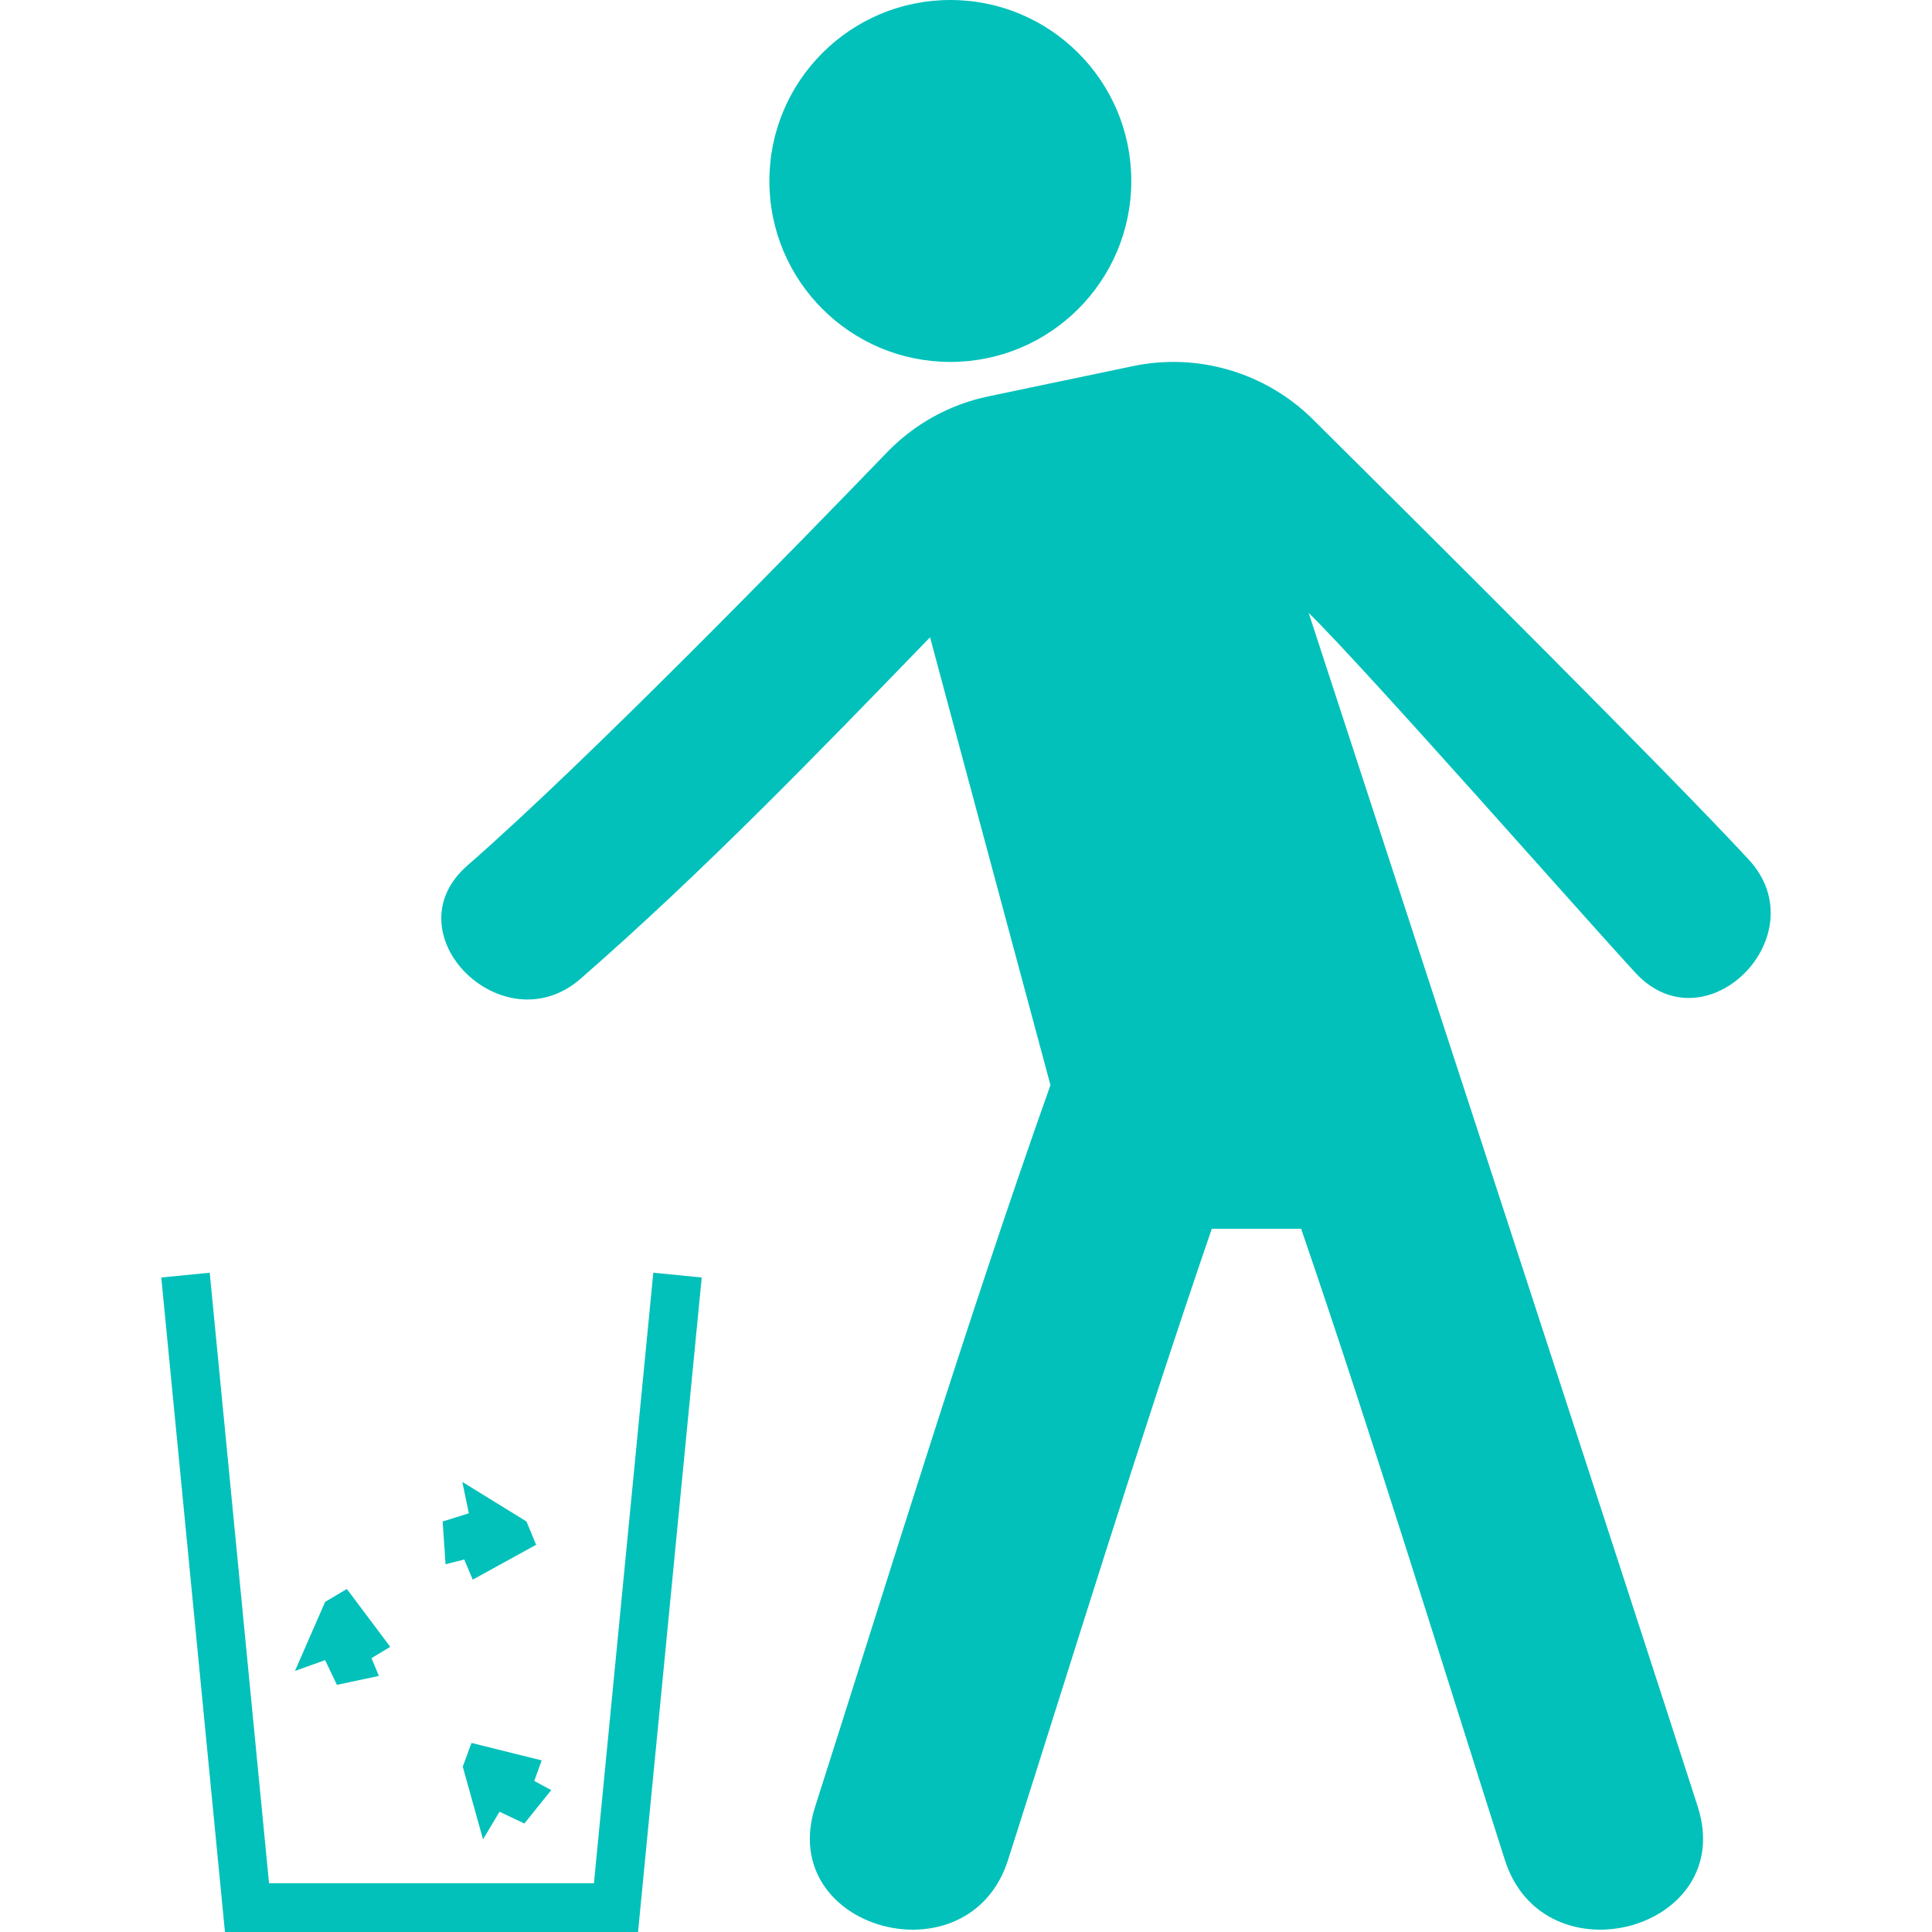<?xml version="1.0" encoding="iso-8859-1"?>
<!-- Generator: Adobe Illustrator 18.1.1, SVG Export Plug-In . SVG Version: 6.00 Build 0)  -->
<svg version="1.1" id="Capa_1" xmlns="http://www.w3.org/2000/svg" xmlns:xlink="http://www.w3.org/1999/xlink" x="0px" y="0px"
	 viewBox="0 0 63.022 63.022" style="enable-background:new 0 0 63.022 63.022;" xml:space="preserve">
<g>
	<g>
		<circle style="fill:#02C1BA;" cx="31" cy="5.903" r="5.903"/>
		<path style="fill:#02C1BA;" d="M42.826,13.679c-1.537-1.524-3.746-2.18-5.865-1.737l-4.718,0.987
			c-1.269,0.265-2.416,0.901-3.316,1.834c-2.915,3.022-9.777,10.064-13.679,13.469c-2.543,2.217,1.166,5.896,3.691,3.694
			c4-3.491,7.701-7.317,11.399-11.137l3.928,14.607c-2.732,7.685-5.402,16.429-7.678,23.545c-1.283,4.019,5.021,5.727,6.294,1.731
			c1.987-6.215,4.275-13.678,6.646-20.588h2.916c2.368,6.91,4.658,14.373,6.645,20.588c1.274,3.995,7.578,2.287,6.294-1.731
			c-1.674-5.236-12.694-38.948-12.694-38.948c1.833,1.792,9.05,9.999,10.661,11.742c2.291,2.477,5.971-1.224,3.695-3.694
			C54.459,25.247,46.808,17.628,42.826,13.679z"/>
		<polygon style="fill:#02C1BA;" points="19.374,61.433 8.776,61.433 6.841,41.516 5.261,41.672 7.338,63.022 20.813,63.022 
			22.89,41.672 21.311,41.516 		"/>
		<polygon style="fill:#02C1BA;" points="10.99,54.96 12.359,54.669 12.118,54.088 12.73,53.72 11.314,51.833 10.605,52.254 
			9.622,54.506 10.605,54.153 		"/>
		<polygon style="fill:#02C1BA;" points="14.534,51.026 15.143,50.871 15.421,51.528 17.488,50.391 17.174,49.631 15.081,48.34 
			15.293,49.364 14.439,49.631 		"/>
		<polygon style="fill:#02C1BA;" points="15.38,56.855 15.095,57.629 15.756,59.998 16.295,59.1 17.105,59.483 17.981,58.393 
			17.427,58.095 17.67,57.424 		"/>
	</g>
</g>
<g>
</g>
<g>
</g>
<g>
</g>
<g>
</g>
<g>
</g>
<g>
</g>
<g>
</g>
<g>
</g>
<g>
</g>
<g>
</g>
<g>
</g>
<g>
</g>
<g>
</g>
<g>
</g>
<g>
</g>
</svg>
